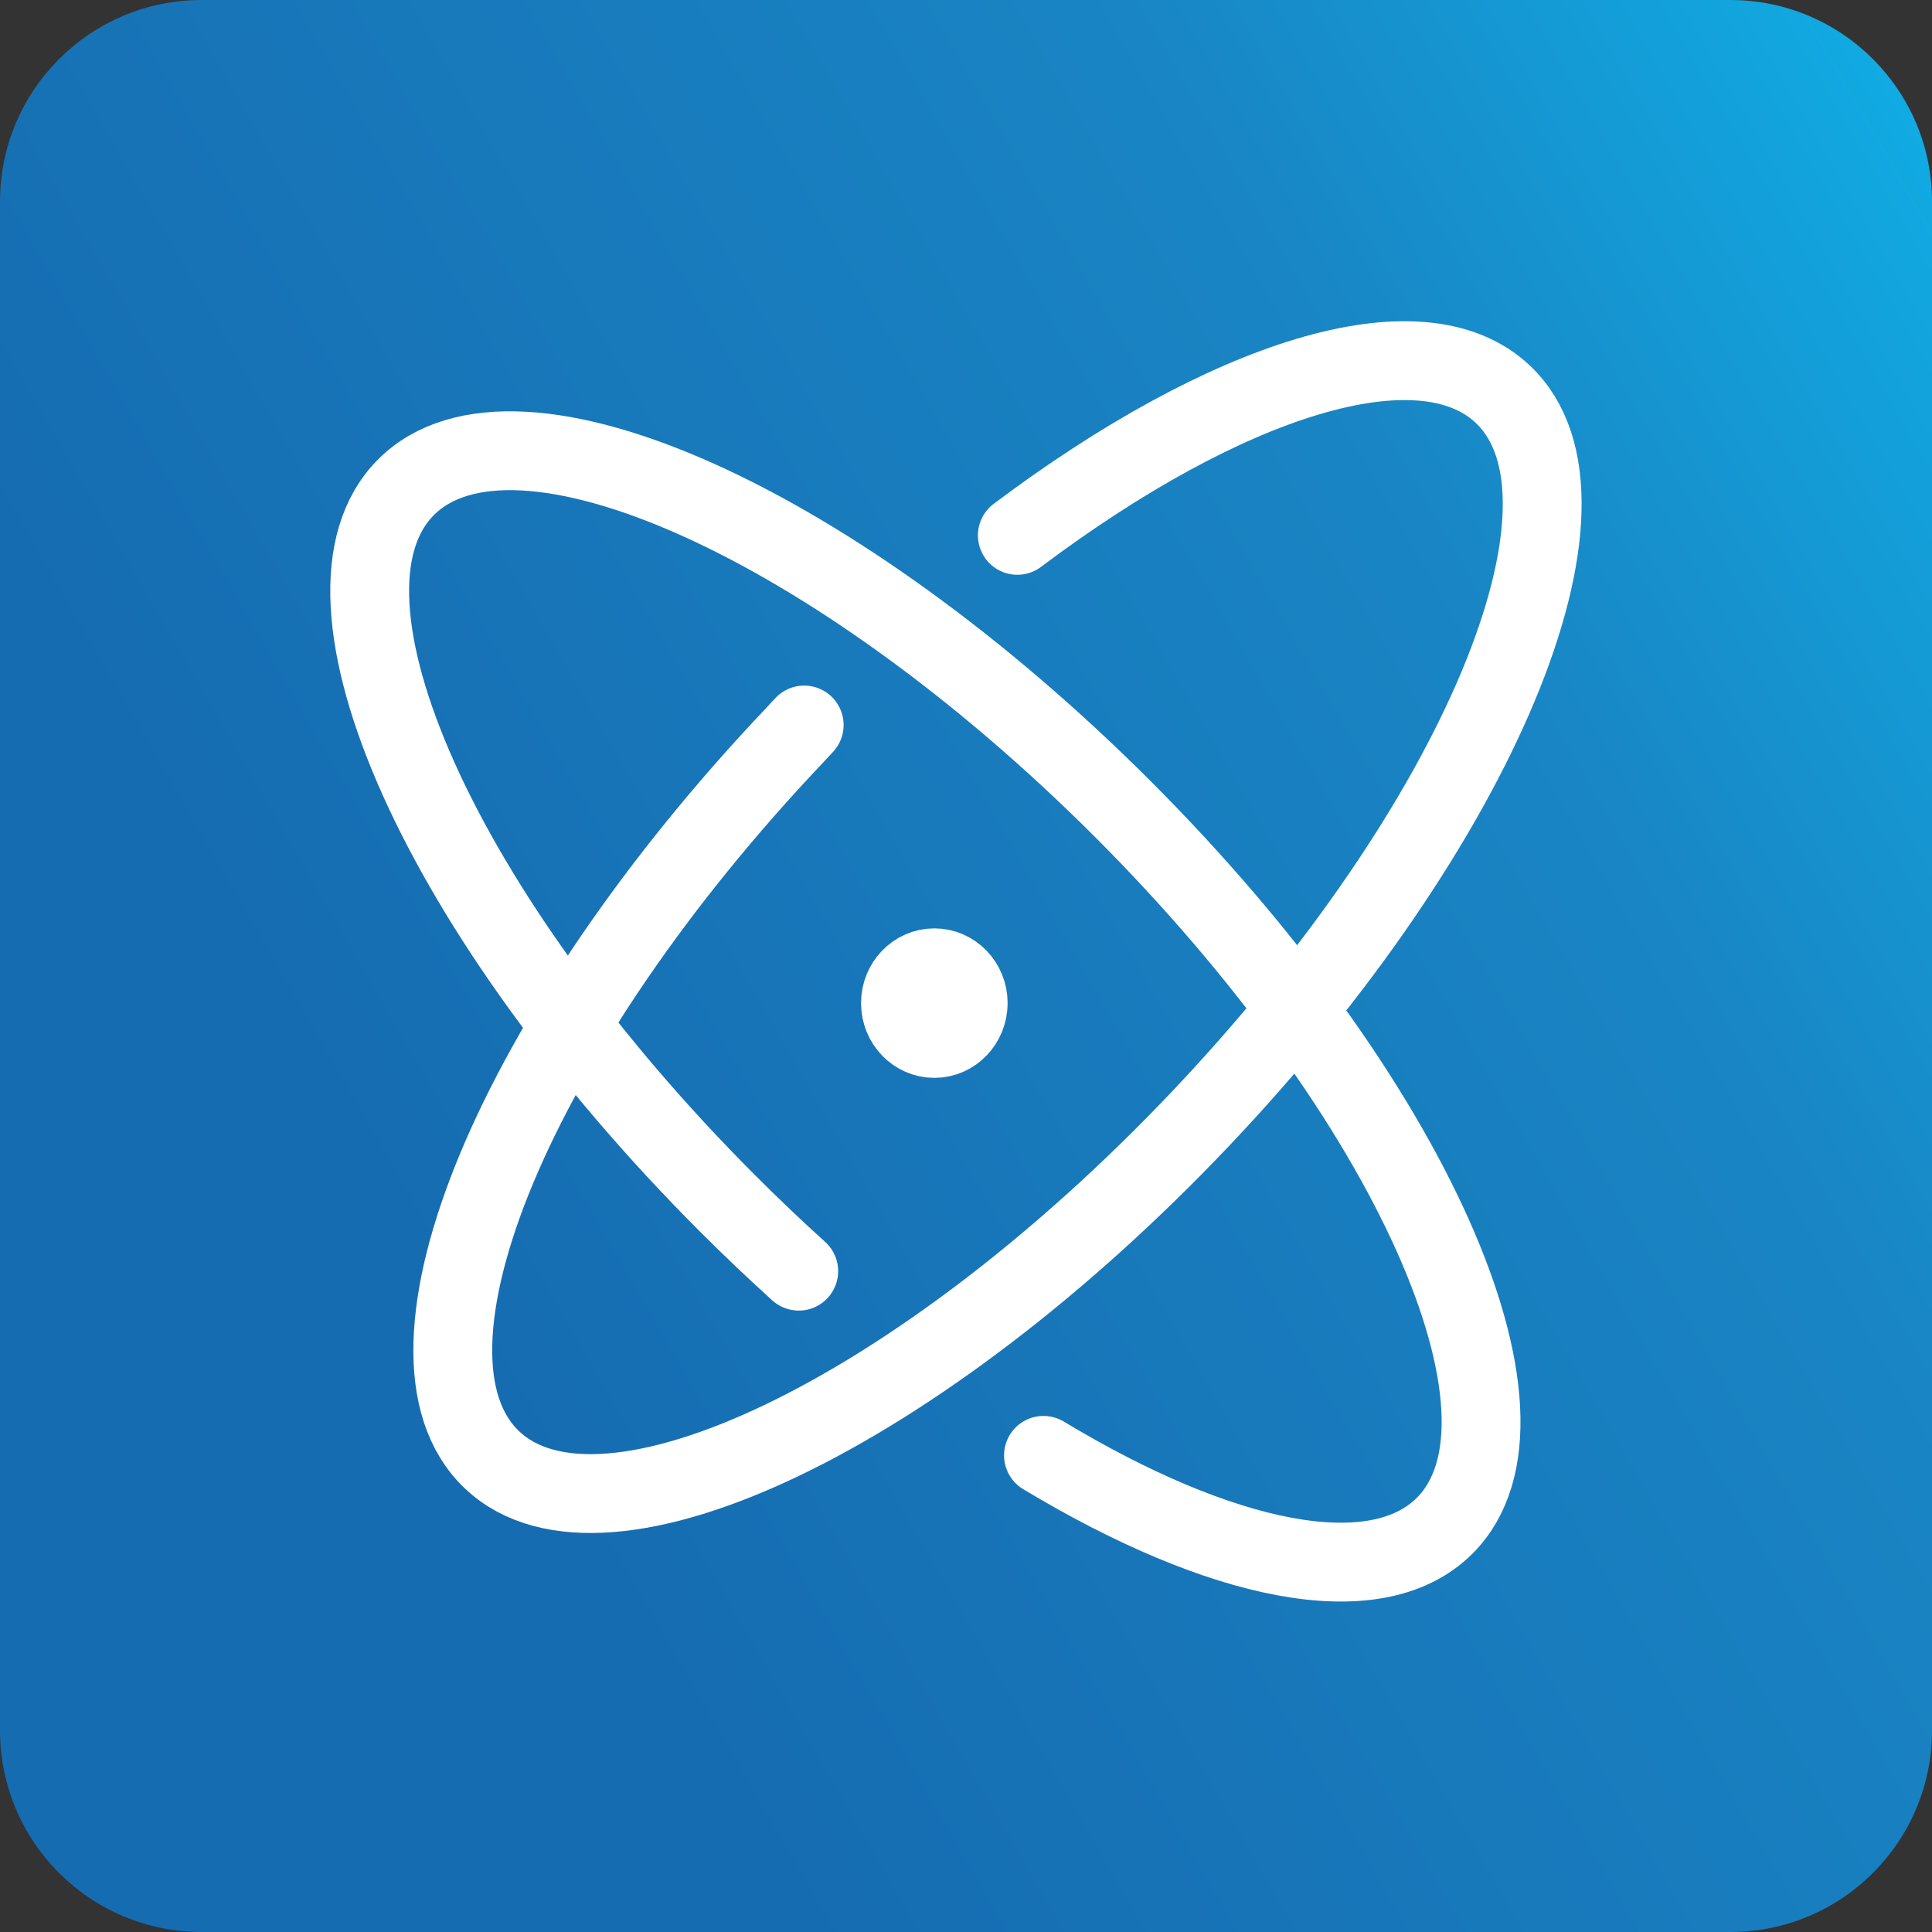 <svg width="110" height="110" viewBox="0 0 110 110" fill="none" xmlns="http://www.w3.org/2000/svg">
<rect x="0" y="0" width="110" height="110" fill="#333333" stroke="none"/>
<g clip-path="url(#clip0_602_3623)">
<g clip-path="url(#clip1_602_3623)">
<path d="M0 11.48C0 5.14 5.14 0 11.48 0H98.519C104.86 0 110 5.14 110 11.48V98.519C110 104.86 104.86 110 98.519 110H11.48C5.14 110 0 104.86 0 98.519V11.48Z" fill="url(#paint0_linear_602_3623)"/>
<path d="M55.125 57.113C55.125 56.002 54.262 55.102 53.197 55.102C52.132 55.102 51.269 56.002 51.269 57.113C51.269 58.224 52.132 59.125 53.197 59.125C54.262 59.125 55.125 58.224 55.125 57.113Z" fill="white" stroke="white" stroke-width="4.489" stroke-miterlimit="10" stroke-linecap="round" stroke-linejoin="round"/>
<path d="M57.923 30.481C69.796 21.561 80.871 17.993 85.575 22.456C91.942 28.499 84.219 46.977 68.323 63.728C52.427 80.478 34.379 89.159 28.011 83.116C21.643 77.073 29.367 58.595 45.263 41.844C45.466 41.63 45.582 41.491 45.787 41.279" stroke="white" stroke-width="4.489" stroke-miterlimit="10" stroke-linecap="round" stroke-linejoin="round"/>
<path d="M59.411 82.862C69.5 88.939 78.31 90.811 82.253 86.868C88.461 80.66 80.255 62.391 63.927 46.062C47.598 29.733 29.328 21.528 23.121 27.736C16.913 33.943 25.118 52.213 41.447 68.541C42.78 69.874 44.126 71.153 45.477 72.375" stroke="white" stroke-width="4.489" stroke-miterlimit="10" stroke-linecap="round" stroke-linejoin="round"/>
</g>
</g>
<defs>
<linearGradient id="paint0_linear_602_3623" x1="-6.296" y1="90.354" x2="116.256" y2="19.578" gradientUnits="userSpaceOnUse">
<stop offset="0.25" stop-color="#166CB1"/>
<stop offset="0.75" stop-color="#1985C4"/>
<stop offset="1" stop-color="#11AAE2"/>
</linearGradient>
<clipPath id="clip0_602_3623">
<rect width="110" height="110" fill="white"/>
</clipPath>
<clipPath id="clip1_602_3623">
<path d="M0 11.48C0 5.14 5.14 0 11.48 0H98.519C104.86 0 110 5.14 110 11.48V98.519C110 104.86 104.86 110 98.519 110H11.48C5.14 110 0 104.86 0 98.519V11.48Z" fill="white"/>
</clipPath>
</defs>
</svg>


